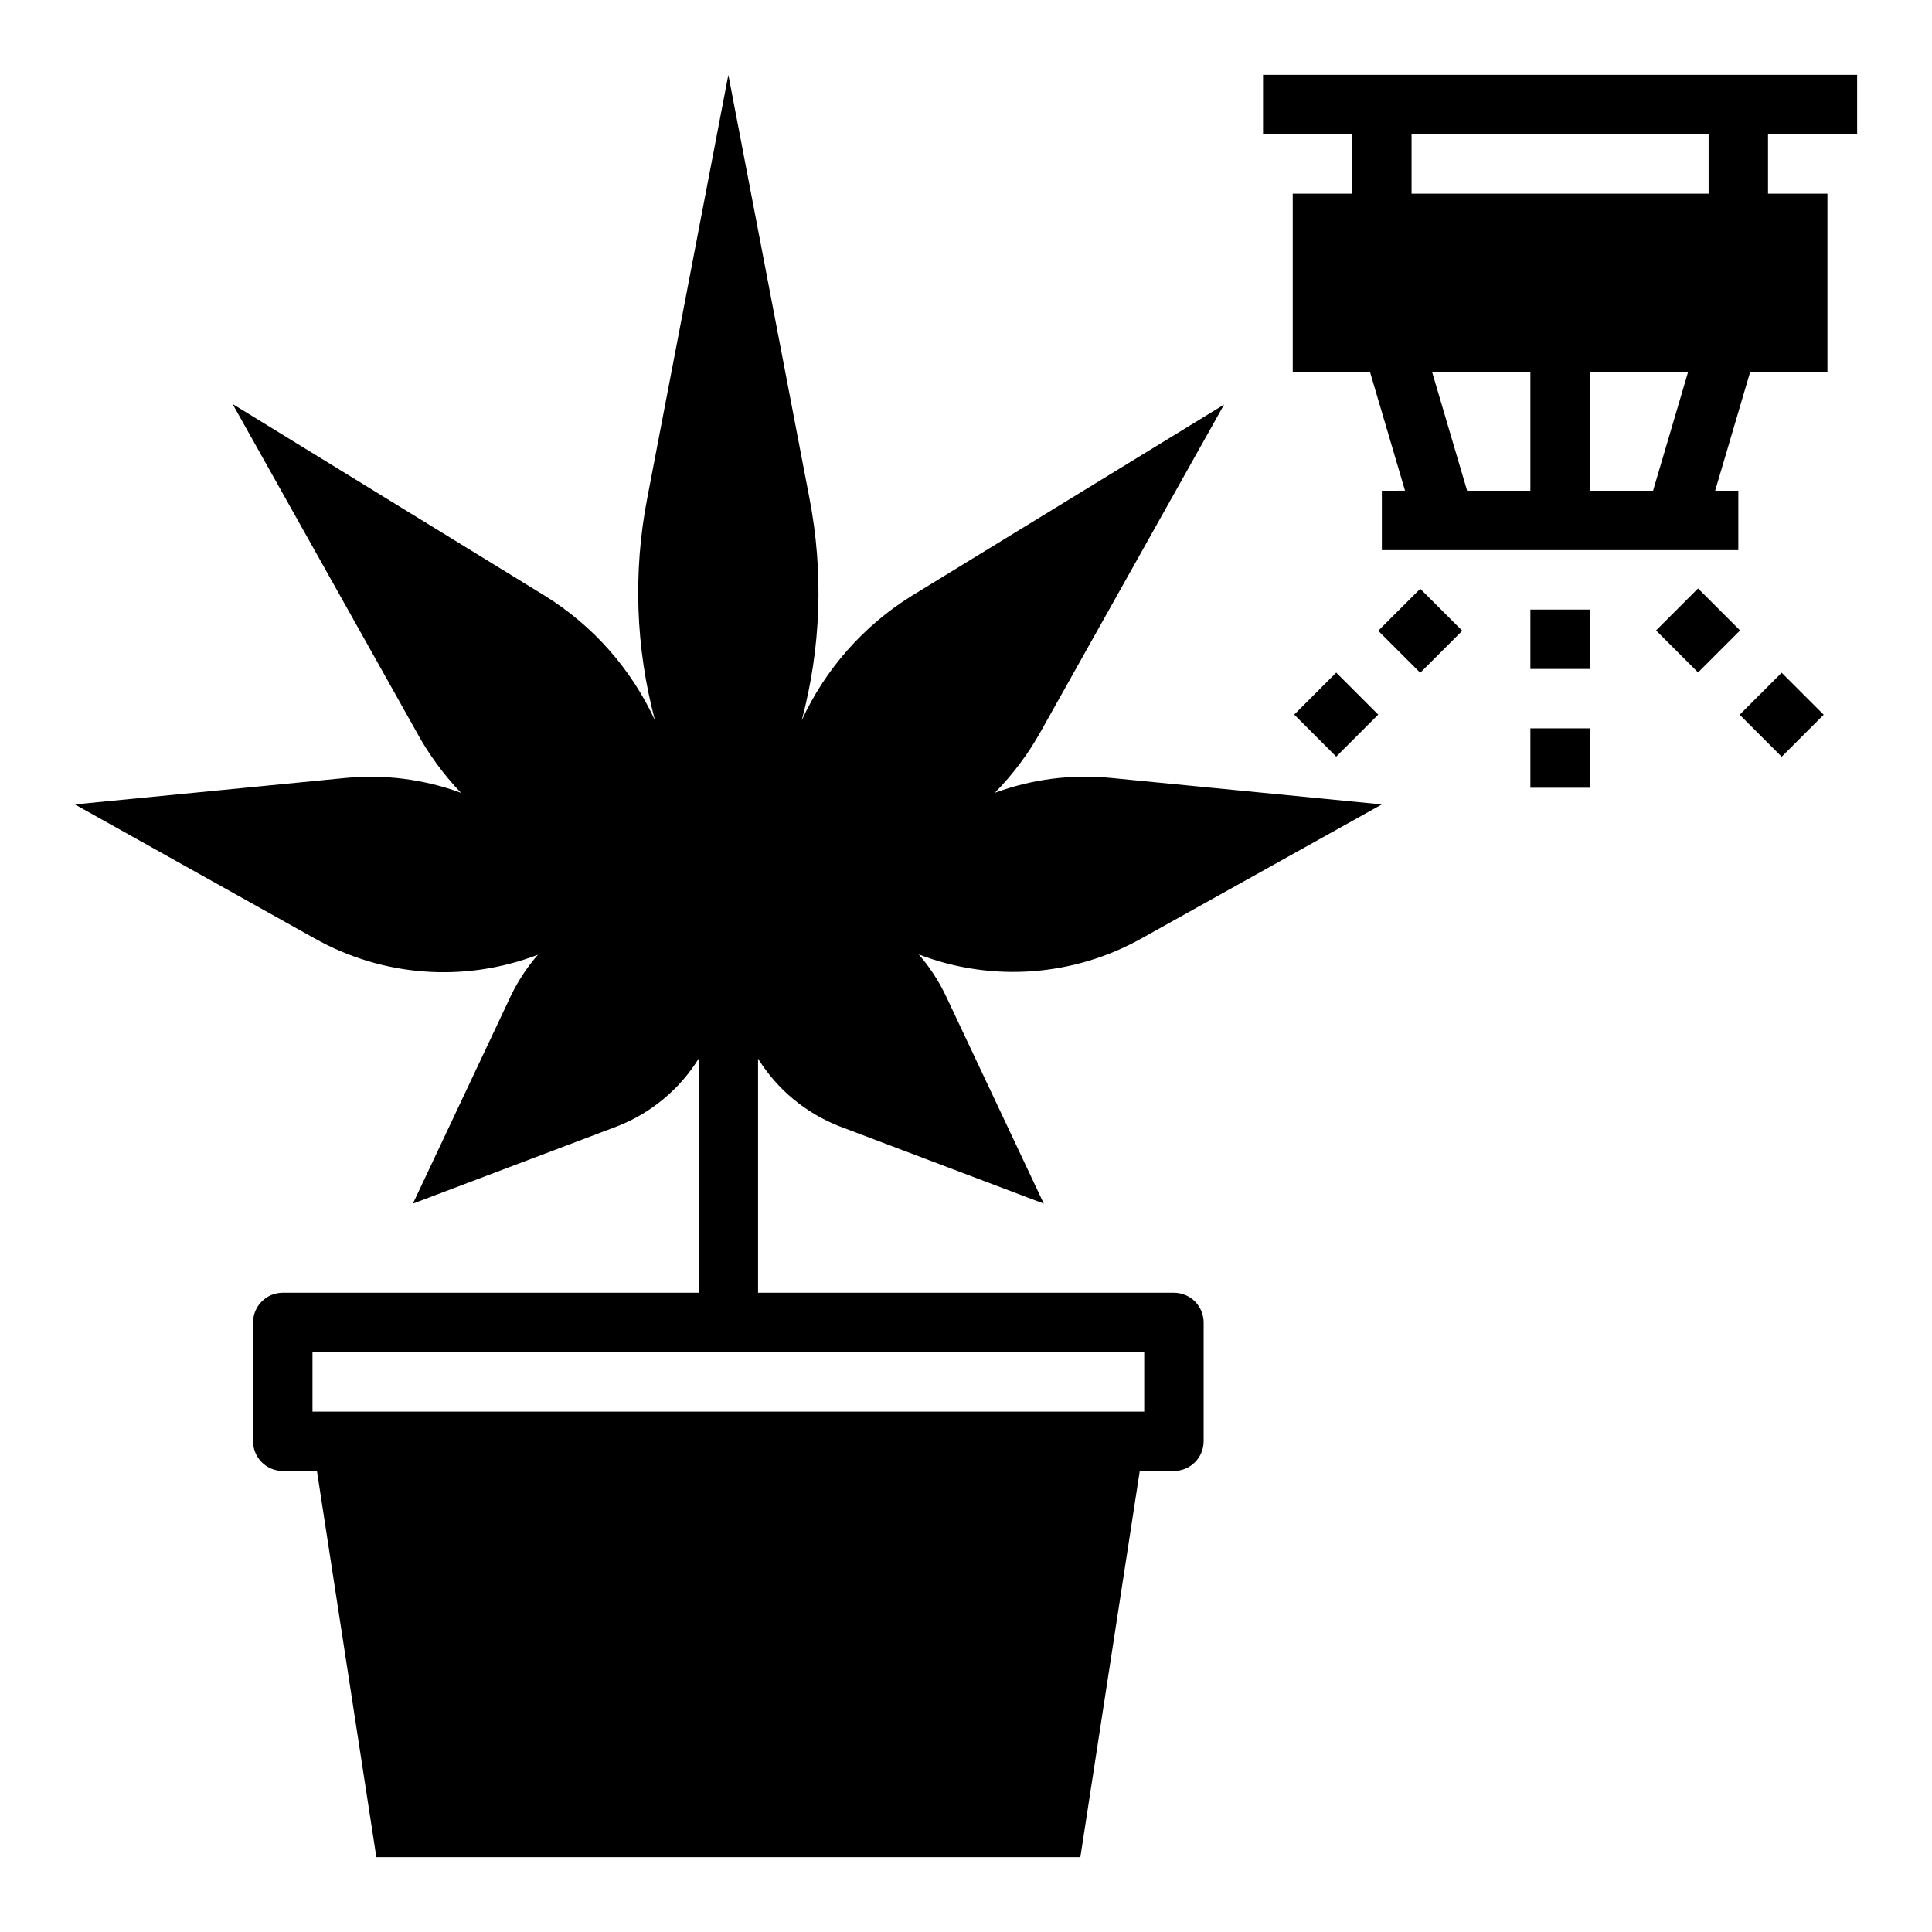<?xml version="1.0" encoding="UTF-8"?>
<!-- The Best Svg Icon site in the world: iconSvg.co, Visit us! https://iconsvg.co -->
<svg fill="#000000" width="800px" height="800px" version="1.1" viewBox="144 144 512 512" xmlns="http://www.w3.org/2000/svg">
 <g>
  <path d="m478.72 179.58h23.617v15.742h-15.746v47.23h20.469l9.289 31.488-6.141 0.004v15.742h94.465v-15.742h-6.141l9.289-31.488h20.469v-47.234h-15.746v-15.742h23.617v-15.746h-157.44zm70.848 94.465h-16.766l-9.289-31.488h26.055zm32.512 0h-16.766v-31.488h26.055zm-64-94.465h78.723v15.742h-78.723z"/>
  <path d="m549.57 305.54h15.742v15.742h-15.742z"/>
  <path d="m549.57 337.02h15.742v15.742h-15.742z"/>
  <path d="m582.87 311.07 11.133-11.133 11.133 11.133-11.133 11.133z"/>
  <path d="m605.03 333.41 11.133-11.133 11.133 11.133-11.133 11.133z"/>
  <path d="m509.25 311.16 11.133-11.133 11.133 11.133-11.133 11.133z"/>
  <path d="m486.98 333.38 11.133-11.133 11.133 11.133-11.133 11.133z"/>
  <path d="m235.55 350.17-71.715 7.008 63.527 35.504v-0.004c18.102 10.199 39.809 11.785 59.199 4.332-2.863 3.285-5.273 6.938-7.164 10.863l-25.977 55.105 54.082-20.469c8.965-3.484 16.562-9.781 21.645-17.949v62.031h-110.21c-4.348 0-7.871 3.523-7.871 7.871v31.488c0 2.09 0.828 4.09 2.305 5.566s3.481 2.309 5.566 2.309h9.055l15.742 102.34h186.57l15.742-102.34h9.055c2.09 0 4.09-0.832 5.566-2.309 1.477-1.477 2.309-3.477 2.309-5.566v-31.488c0-2.086-0.832-4.09-2.309-5.566-1.477-1.473-3.477-2.305-5.566-2.305h-110.21v-62.031c5.086 8.168 12.68 14.465 21.648 17.949l54.082 20.469-25.977-55.105h-0.004c-1.883-3.953-4.293-7.633-7.164-10.941 19.395 7.453 41.098 5.867 59.199-4.332l63.527-35.422-71.715-7.008c-10.449-1.051-21.004 0.297-30.859 3.938 4.781-4.859 8.887-10.34 12.203-16.297l48.57-86.594-82.812 50.699c-12.727 7.906-22.855 19.375-29.129 32.984 5.133-19.223 5.832-39.355 2.047-58.883l-21.488-112.18-21.492 112.18c-3.785 19.527-3.082 39.66 2.047 58.883-6.273-13.609-16.398-25.078-29.125-32.984l-82.816-50.855 48.57 86.594c3.234 5.996 7.258 11.531 11.969 16.453-9.781-3.606-20.25-4.949-30.625-3.938zm211.68 152.17v15.742h-220.42v-15.742z"/>
 </g>
</svg>